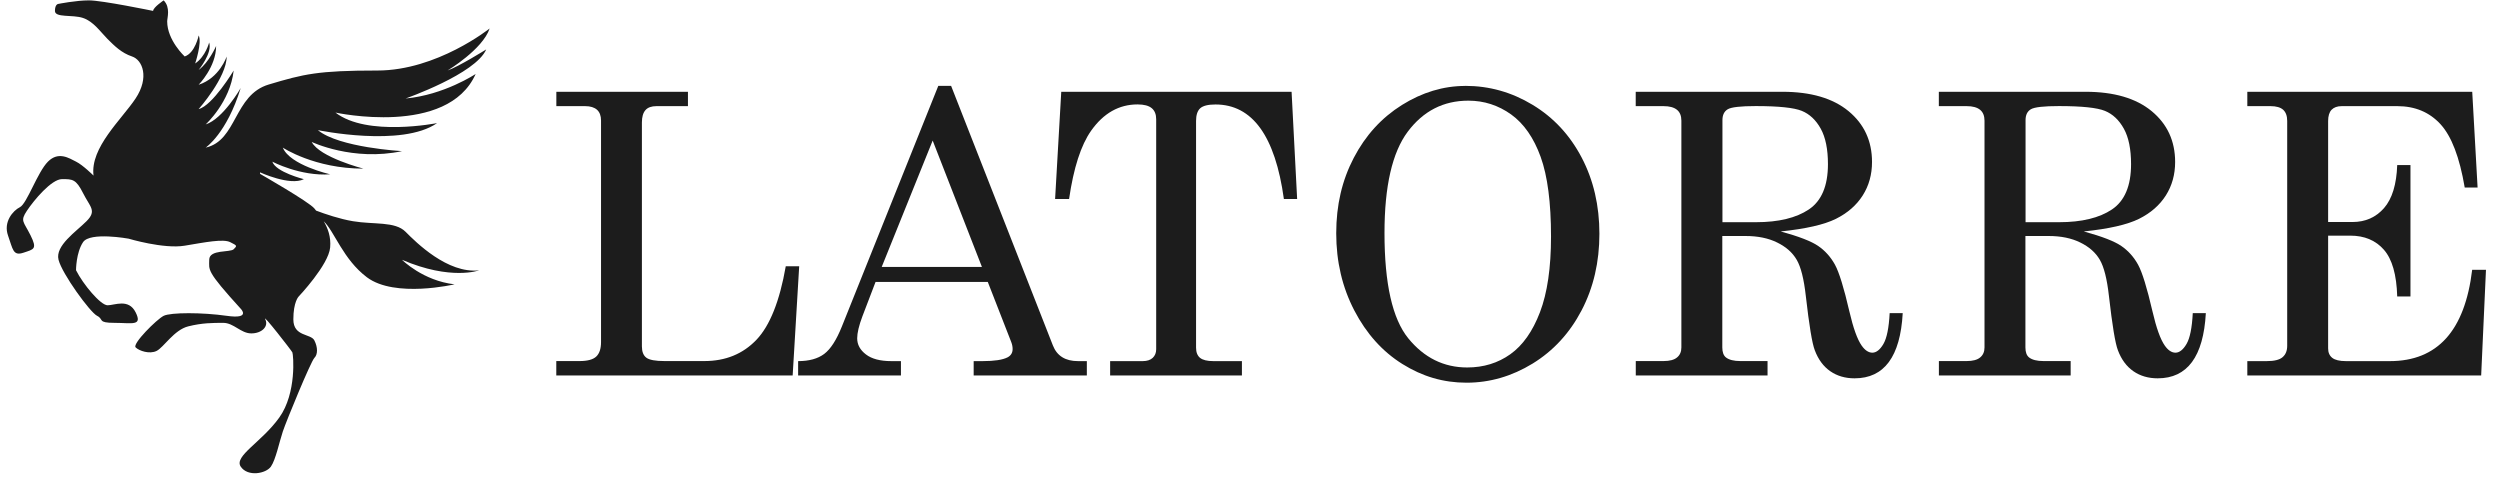 <?xml version="1.0" encoding="UTF-8"?> <svg xmlns="http://www.w3.org/2000/svg" width="167" height="32" viewBox="0 0 167 32" fill="none"><path d="M37.164 6.131H45.955V7.09H43.855C43.521 7.09 43.274 7.177 43.118 7.354C42.961 7.531 42.879 7.803 42.879 8.181V23.135C42.879 23.493 42.978 23.749 43.18 23.897C43.381 24.045 43.785 24.119 44.39 24.119H47.05C48.466 24.119 49.623 23.646 50.525 22.703C51.426 21.76 52.081 20.121 52.489 17.787H53.386L52.95 25.079H37.16V24.119H38.712C39.243 24.119 39.614 24.02 39.828 23.819C40.042 23.617 40.149 23.296 40.149 22.851V8.05C40.149 7.733 40.059 7.494 39.882 7.333C39.7 7.173 39.437 7.09 39.087 7.09H37.164V6.131Z" fill="#1C1C1C"></path><path d="M62.678 5.736H63.534L70.332 23.073C70.604 23.773 71.164 24.123 72.012 24.123H72.601V25.083H65.041V24.123H65.642C66.429 24.123 66.985 24.037 67.31 23.868C67.532 23.749 67.643 23.563 67.643 23.316C67.643 23.172 67.615 23.016 67.553 22.855L65.984 18.833H58.487L57.606 21.138C57.375 21.752 57.26 22.242 57.26 22.6C57.26 23.02 57.453 23.378 57.844 23.675C58.231 23.975 58.8 24.123 59.541 24.123H60.183V25.083H53.315V24.123C54.048 24.123 54.629 23.963 55.057 23.642C55.485 23.32 55.876 22.711 56.234 21.818L62.678 5.736ZM62.303 9.388L58.898 17.832H65.593L62.303 9.388Z" fill="#1C1C1C"></path><path d="M70.888 6.131H86.278L86.649 13.295H85.764C85.183 9.083 83.656 6.979 81.194 6.979C80.695 6.979 80.358 7.066 80.172 7.234C79.987 7.407 79.897 7.687 79.897 8.079V23.226C79.897 23.535 79.987 23.761 80.164 23.905C80.345 24.049 80.638 24.123 81.049 24.123H82.96V25.083H74.157V24.123H76.335C76.624 24.123 76.846 24.049 77.002 23.905C77.155 23.761 77.233 23.568 77.233 23.329V7.963C77.233 7.638 77.134 7.391 76.936 7.226C76.739 7.062 76.426 6.975 75.989 6.975C74.75 6.975 73.717 7.56 72.889 8.729C72.206 9.697 71.716 11.216 71.415 13.291H70.481L70.892 6.127L70.888 6.131Z" fill="#1C1C1C"></path><path d="M97.881 5.736C99.479 5.736 100.978 6.156 102.373 7C103.769 7.84 104.864 9.017 105.655 10.524C106.445 12.031 106.84 13.731 106.84 15.617C106.84 17.503 106.445 19.212 105.651 20.731C104.856 22.25 103.765 23.436 102.377 24.288C100.99 25.136 99.516 25.564 97.964 25.564C96.411 25.564 95.016 25.149 93.682 24.317C92.348 23.485 91.277 22.291 90.47 20.743C89.663 19.191 89.26 17.474 89.26 15.584C89.26 13.694 89.651 12.039 90.433 10.541C91.216 9.042 92.286 7.868 93.645 7.016C95.003 6.168 96.416 5.74 97.885 5.74L97.881 5.736ZM98.087 6.724C96.42 6.724 95.073 7.416 94.036 8.799C93.002 10.182 92.484 12.439 92.484 15.564C92.484 18.956 93.015 21.299 94.073 22.6C95.131 23.897 96.444 24.547 98.009 24.547C99.104 24.547 100.063 24.251 100.891 23.662C101.719 23.073 102.381 22.139 102.871 20.854C103.361 19.57 103.608 17.89 103.608 15.806C103.608 13.534 103.378 11.759 102.917 10.483C102.456 9.207 101.797 8.26 100.945 7.646C100.088 7.033 99.137 6.724 98.087 6.724Z" fill="#1C1C1C"></path><path d="M109.278 6.131H119.069C120.967 6.131 122.437 6.563 123.482 7.424C124.528 8.288 125.051 9.421 125.051 10.82C125.051 11.656 124.845 12.402 124.429 13.056C124.014 13.711 123.417 14.23 122.634 14.621C121.852 15.008 120.625 15.288 118.949 15.461C120.168 15.794 121.008 16.119 121.469 16.441C121.93 16.762 122.297 17.174 122.577 17.684C122.853 18.19 123.174 19.228 123.536 20.793C123.795 21.912 124.071 22.678 124.359 23.086C124.582 23.403 124.821 23.559 125.076 23.559C125.331 23.559 125.586 23.366 125.813 22.975C126.039 22.588 126.179 21.9 126.229 20.916H127.102C126.941 23.823 125.866 25.272 123.886 25.272C123.264 25.272 122.721 25.116 122.264 24.799C121.807 24.482 121.461 24.016 121.23 23.403C121.049 22.942 120.852 21.731 120.629 19.776C120.502 18.639 120.3 17.832 120.02 17.355C119.744 16.877 119.308 16.49 118.719 16.202C118.13 15.909 117.426 15.765 116.603 15.765H115.05V23.209C115.05 23.526 115.133 23.749 115.293 23.876C115.499 24.037 115.82 24.119 116.253 24.119H118.072V25.079H109.27V24.119H111.127C111.538 24.119 111.839 24.037 112.028 23.876C112.222 23.716 112.316 23.493 112.316 23.209V8.062C112.316 7.737 112.218 7.494 112.02 7.333C111.822 7.173 111.526 7.09 111.123 7.09H109.266V6.131H109.278ZM115.059 14.843H117.303C118.805 14.843 119.983 14.559 120.831 13.991C121.679 13.423 122.107 12.414 122.107 10.965C122.107 9.968 121.947 9.178 121.626 8.597C121.304 8.017 120.884 7.621 120.362 7.407C119.839 7.193 118.814 7.086 117.286 7.086C116.277 7.086 115.656 7.156 115.417 7.296C115.178 7.436 115.059 7.679 115.059 8.021V14.839V14.843Z" fill="#1C1C1C"></path><path d="M129.526 6.131H139.317C141.215 6.131 142.685 6.563 143.731 7.424C144.776 8.288 145.299 9.421 145.299 10.82C145.299 11.656 145.093 12.402 144.678 13.056C144.262 13.711 143.665 14.23 142.882 14.621C142.1 15.008 140.873 15.288 139.197 15.461C140.416 15.794 141.256 16.119 141.717 16.441C142.178 16.762 142.545 17.174 142.825 17.684C143.101 18.19 143.422 19.228 143.784 20.793C144.043 21.912 144.319 22.678 144.608 23.086C144.83 23.403 145.069 23.559 145.324 23.559C145.579 23.559 145.834 23.366 146.061 22.975C146.287 22.588 146.427 21.9 146.477 20.916H147.35C147.189 23.823 146.114 25.272 144.134 25.272C143.512 25.272 142.969 25.116 142.512 24.799C142.055 24.482 141.709 24.016 141.478 23.403C141.297 22.942 141.1 21.731 140.877 19.776C140.75 18.639 140.548 17.832 140.268 17.355C139.992 16.877 139.556 16.49 138.967 16.202C138.378 15.909 137.674 15.765 136.851 15.765H135.298V23.209C135.298 23.526 135.381 23.749 135.541 23.876C135.747 24.037 136.068 24.119 136.501 24.119H138.32V25.079H129.518V24.119H131.375C131.786 24.119 132.087 24.037 132.276 23.876C132.47 23.716 132.565 23.493 132.565 23.209V8.062C132.565 7.737 132.466 7.494 132.268 7.333C132.071 7.173 131.774 7.09 131.371 7.09H129.514V6.131H129.526ZM135.307 14.843H137.551C139.053 14.843 140.231 14.559 141.079 13.991C141.927 13.423 142.355 12.414 142.355 10.965C142.355 9.968 142.195 9.178 141.874 8.597C141.553 8.017 141.133 7.621 140.61 7.407C140.087 7.193 139.062 7.086 137.534 7.086C136.525 7.086 135.904 7.156 135.665 7.296C135.426 7.436 135.307 7.679 135.307 8.021V14.839V14.843Z" fill="#1C1C1C"></path><path d="M150.125 6.131H165.145L165.503 12.525H164.643C164.301 10.508 163.762 9.1 163.025 8.297C162.288 7.494 161.324 7.09 160.138 7.09H156.429C156.128 7.09 155.906 7.173 155.749 7.333C155.597 7.494 155.519 7.745 155.519 8.078V14.831H157.141C158.01 14.831 158.714 14.518 159.257 13.896C159.797 13.274 160.089 12.315 160.134 11.026H161.019V19.804H160.134C160.093 18.351 159.797 17.313 159.245 16.683C158.697 16.058 157.948 15.741 157.001 15.741H155.519V23.275C155.519 23.547 155.609 23.757 155.795 23.905C155.98 24.049 156.285 24.123 156.709 24.123H159.64C162.823 24.123 164.655 22.09 165.141 18.022H166.063L165.742 25.083H150.121V24.123H151.414C151.916 24.123 152.274 24.037 152.476 23.86C152.682 23.683 152.785 23.432 152.785 23.098V8.078C152.785 7.745 152.694 7.498 152.517 7.333C152.336 7.173 152.056 7.09 151.673 7.09H150.121V6.131H150.125Z" fill="#1C1C1C"></path><path d="M32.705 1.903C32.705 1.903 29.193 4.711 25.212 4.711C21.23 4.711 20.296 4.945 17.953 5.645C15.61 6.345 15.845 9.392 13.737 9.861C13.737 9.861 15.141 8.927 16.079 5.88C16.079 5.88 14.91 7.934 13.737 8.313C13.737 8.313 15.376 6.819 15.61 4.711C15.61 4.711 14.206 7.053 13.268 7.288C13.268 7.288 15.141 5.18 15.141 3.776C15.141 3.776 14.671 5.209 13.268 5.662C13.268 5.662 14.437 4.476 14.437 3.072C14.437 3.072 13.967 4.163 13.268 4.674C13.268 4.674 14.202 3.541 13.972 2.837C13.972 2.837 13.737 3.772 13.037 4.241C13.037 4.241 13.506 2.837 13.272 2.368C13.272 2.368 13.037 3.537 12.337 3.772C12.337 3.772 11.168 2.693 11.168 1.429C11.168 1.194 11.402 0.495 10.933 0.025C10.933 0.025 10.229 0.495 10.229 0.729C10.229 0.729 6.82 0.025 5.947 0.025C5.074 0.025 3.905 0.26 3.905 0.26C3.905 0.26 3.67 0.26 3.67 0.729C3.67 1.199 4.839 0.964 5.543 1.199C6.248 1.433 6.713 2.133 7.182 2.603C7.652 3.072 8.117 3.537 8.821 3.772C9.525 4.007 9.99 5.176 9.056 6.58C8.121 7.984 6.013 9.857 6.248 11.73C6.248 11.73 5.543 11.027 5.078 10.796C4.613 10.565 3.909 10.092 3.205 10.796C2.501 11.5 1.801 13.604 1.332 13.838C0.862 14.073 0.212 14.827 0.537 15.737C0.862 16.646 0.862 17.116 1.566 16.881C2.27 16.646 2.501 16.646 2.036 15.712C1.57 14.777 1.332 14.777 1.801 14.073C2.27 13.369 3.44 11.965 4.144 11.965C4.848 11.965 5.078 11.965 5.548 12.9C6.017 13.834 6.482 14.069 5.782 14.773C5.082 15.477 3.674 16.412 3.909 17.351C4.144 18.289 6.017 20.863 6.486 21.097C6.956 21.332 6.486 21.567 7.656 21.567C8.825 21.567 9.529 21.801 9.06 20.863C8.59 19.924 7.656 20.393 7.186 20.393C6.717 20.393 5.548 18.989 5.078 18.05C5.078 18.05 5.078 16.881 5.548 16.177C6.017 15.473 8.59 15.943 8.59 15.943C8.59 15.943 10.933 16.646 12.337 16.412C13.741 16.177 14.914 15.943 15.38 16.177C15.845 16.412 15.849 16.412 15.614 16.646C15.38 16.881 13.976 16.646 13.976 17.351C13.976 18.055 13.741 18.055 16.084 20.628C16.084 20.628 16.788 21.332 15.149 21.097C13.51 20.863 11.402 20.863 10.933 21.097C10.464 21.332 8.825 22.971 9.06 23.205C9.294 23.44 9.994 23.675 10.464 23.44C10.933 23.205 11.633 22.036 12.572 21.801C13.51 21.567 14.21 21.567 14.914 21.567C15.618 21.567 16.084 22.271 16.788 22.271C17.492 22.271 17.957 21.801 17.722 21.336C17.488 20.867 19.464 23.403 19.53 23.539C19.596 23.675 19.83 26.252 18.657 27.891C17.488 29.529 15.614 30.468 16.079 31.168C16.549 31.872 17.772 31.637 18.097 31.168C18.422 30.699 18.657 29.529 18.892 28.825C19.126 28.121 20.765 24.144 21 23.909C21.234 23.675 21.234 23.205 21 22.74C20.765 22.271 19.596 22.505 19.596 21.336C19.596 20.167 19.946 19.813 19.946 19.813C19.946 19.813 21.947 17.701 22.054 16.535C22.119 15.823 21.897 15.238 21.625 14.781C22.342 15.457 22.918 17.326 24.512 18.524C26.385 19.928 30.366 18.993 30.366 18.993C28.258 18.759 26.854 17.355 26.854 17.355C30.132 18.759 32.005 18.059 32.005 18.059C29.897 18.293 27.789 16.185 27.089 15.481C26.389 14.777 24.981 15.012 23.577 14.777C22.692 14.629 21.716 14.296 21.115 14.069C21.074 14.02 21.037 13.97 21.004 13.929C20.654 13.489 17.372 11.615 17.372 11.615V11.512C17.372 11.512 19.361 12.435 20.3 11.969C20.3 11.969 18.426 11.5 18.192 10.8C18.192 10.8 20.065 11.788 22.054 11.644C22.054 11.644 19.361 11.031 18.892 9.861C18.892 9.861 21 11.265 24.277 11.265C24.277 11.265 21.35 10.512 20.823 9.482C20.823 9.482 23.573 10.796 26.854 10.096C26.854 10.096 22.638 9.861 21.234 8.692C21.234 8.692 26.854 9.861 29.197 8.223C29.197 8.223 24.516 9.157 22.408 7.519C22.408 7.519 29.901 9.157 31.774 4.941C31.774 4.941 29.666 6.345 27.093 6.58C27.093 6.58 31.774 4.941 32.479 3.302C32.479 3.302 30.605 4.472 29.901 4.706C29.901 4.706 32.244 3.302 32.709 1.899L32.705 1.903Z" fill="#1C1C1C"></path></svg> 